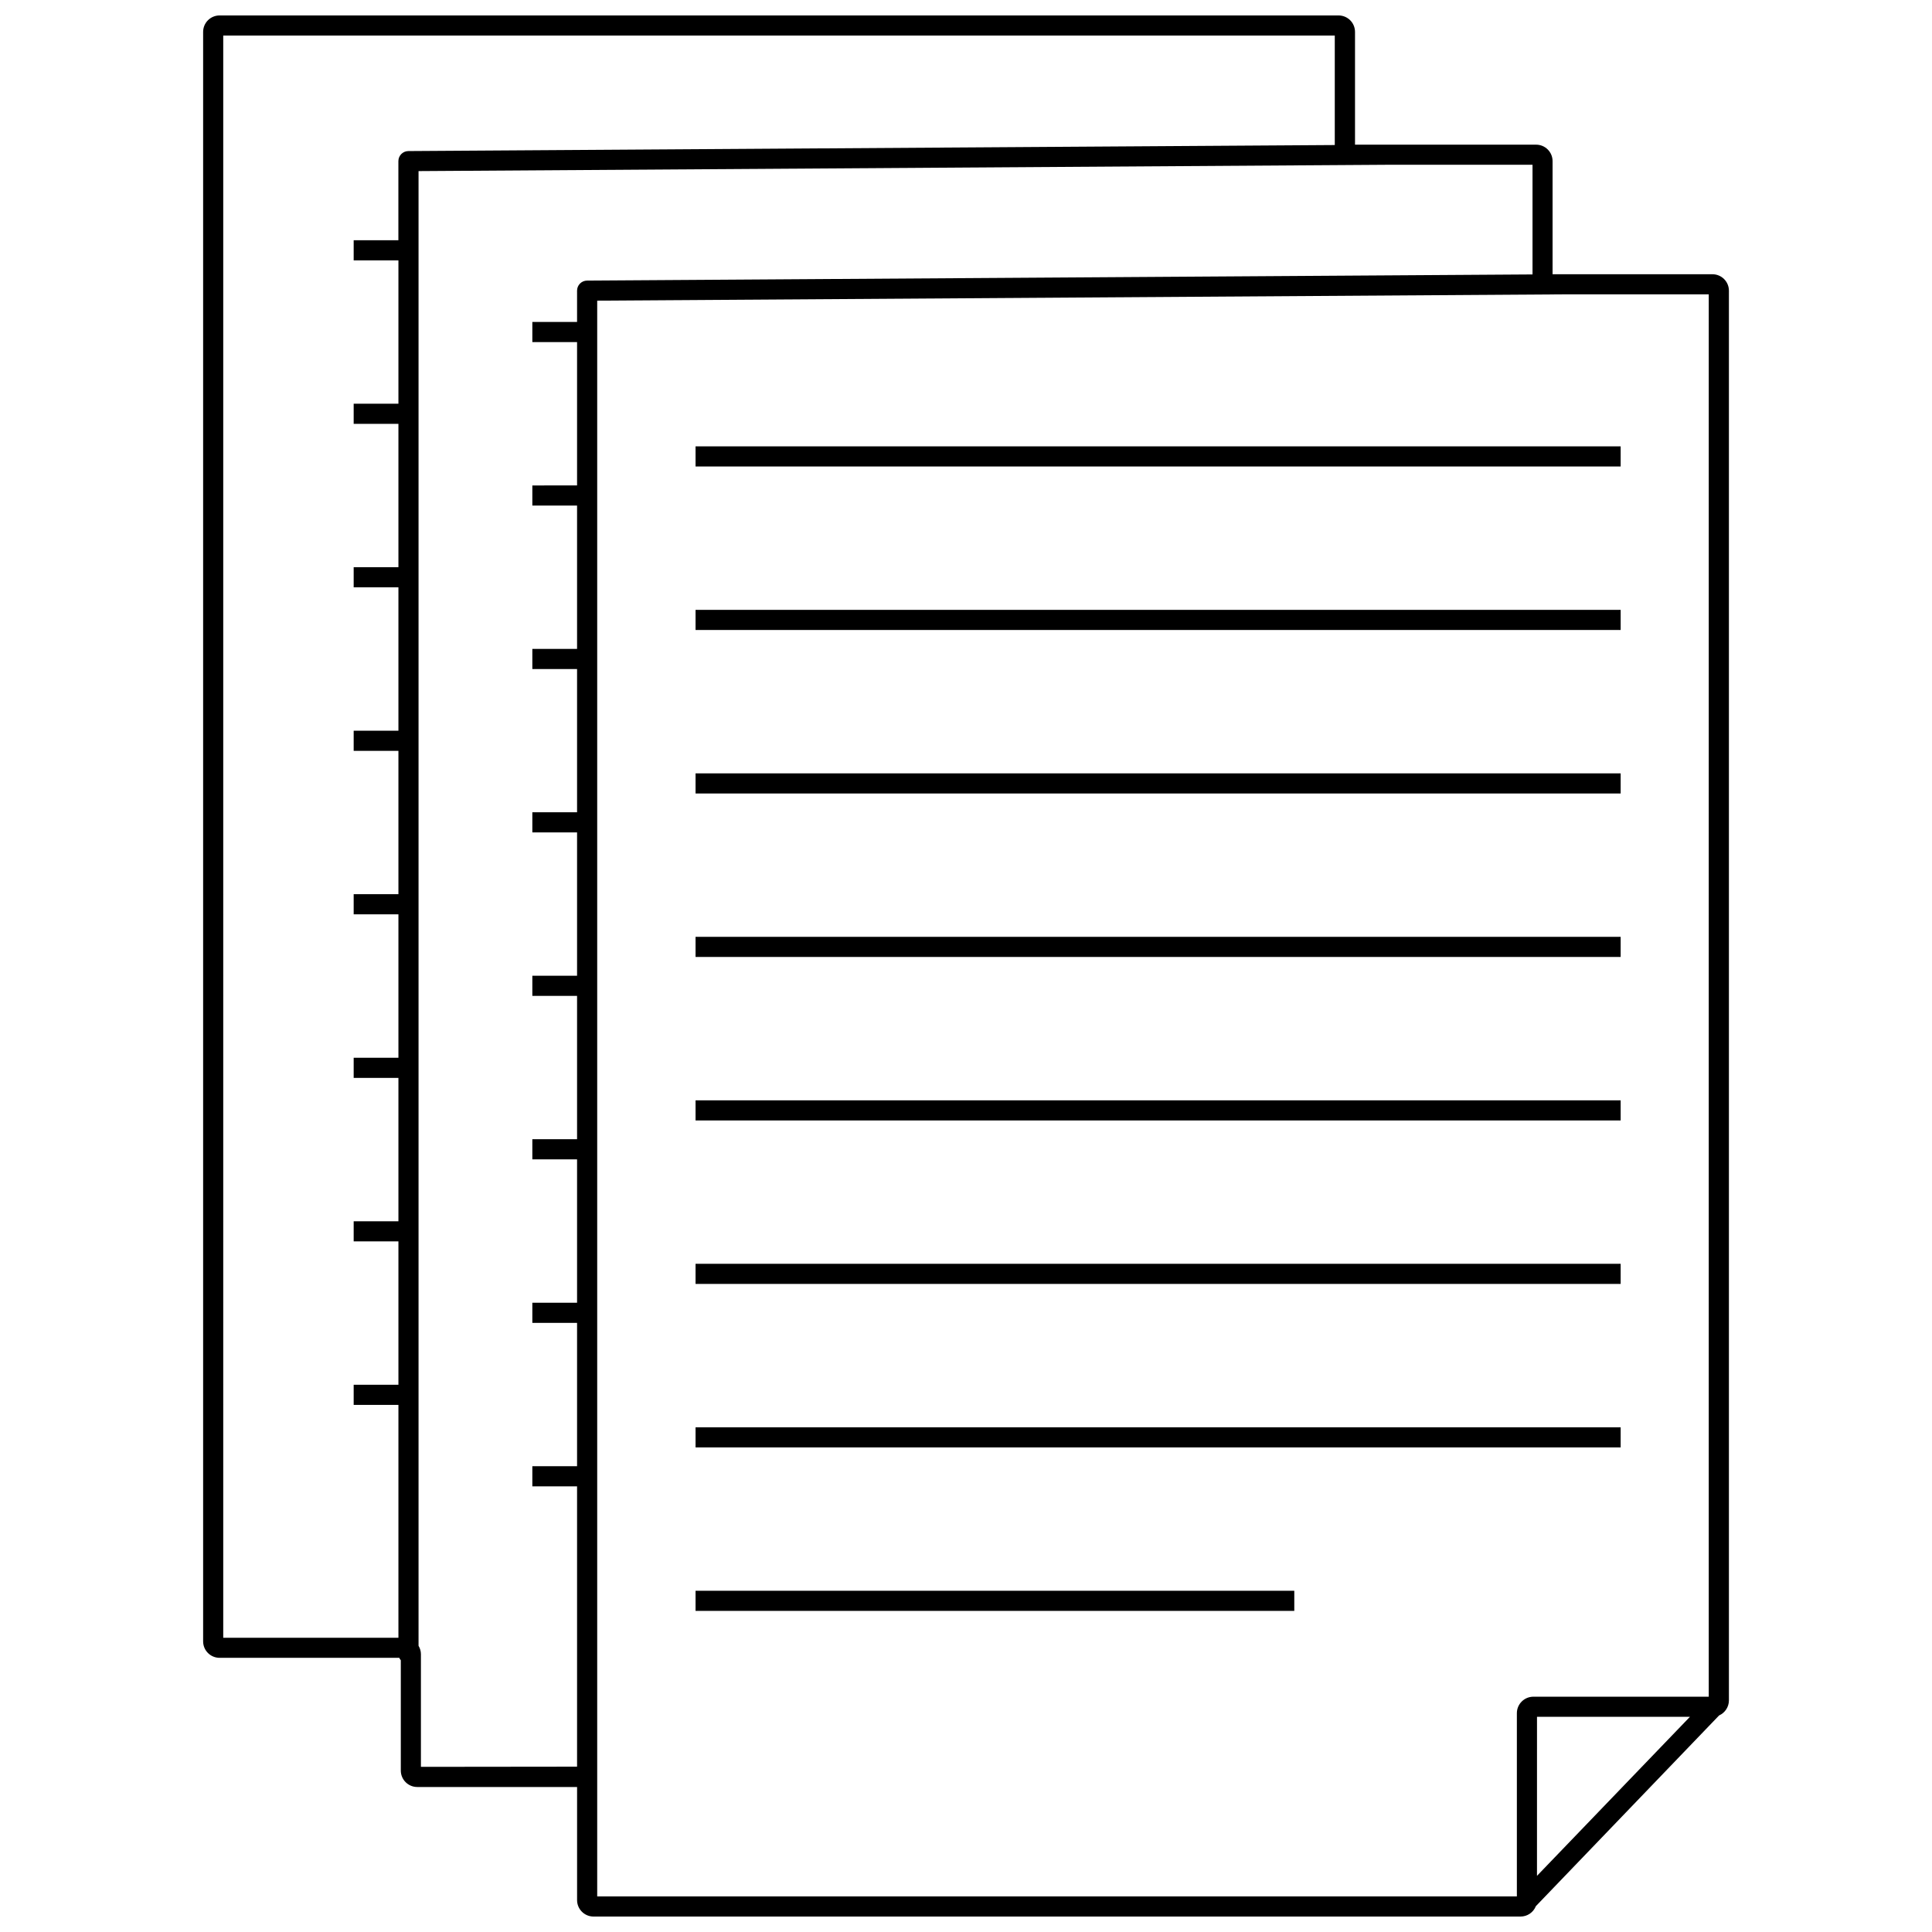 <?xml version="1.0" encoding="UTF-8"?>
<!-- Uploaded to: SVG Repo, www.svgrepo.com, Generator: SVG Repo Mixer Tools -->
<svg width="800px" height="800px" version="1.1" viewBox="144 144 512 512" xmlns="http://www.w3.org/2000/svg">
 <defs>
  <clipPath id="a">
   <path d="m197 148.09h406v503.81h-406z"/>
  </clipPath>
 </defs>
 <g clip-path="url(#a)">
  <path d="m597.78 216.67h-42.332v-29.969c0-2.41-1.953-4.363-4.363-4.363h-47.992v-29.863c0.004-1.164-0.453-2.281-1.277-3.106-0.824-0.824-1.941-1.281-3.106-1.277h-296.52c-2.41 0-4.359 1.953-4.359 4.363v426.52c0 2.41 1.949 4.363 4.359 4.363h47.621c0.098 0.234 0.234 0.449 0.406 0.641v29.234c0 2.402 1.945 4.356 4.352 4.359h42.363v29.973c0 2.402 1.945 4.356 4.352 4.359h245.68c1.785 0 3.391-1.09 4.051-2.75l48.559-50.543h0.004c1.574-0.699 2.594-2.258 2.602-3.981v-373.59c0-1.164-0.465-2.277-1.289-3.098-0.824-0.816-1.945-1.273-3.106-1.266zm-394.62-63.246h294.57v29.012l-245.51 1.598c-1.465 0.012-2.644 1.203-2.644 2.668v20.969h-11.848v5.332h11.859v37.988h-11.859v5.332h11.859v37.992h-11.859v5.332h11.859v38h-11.859v5.332h11.859v37.988l-11.859 0.004v5.332h11.859v38.02h-11.859v5.332l11.859 0.004v37.988h-11.859v5.332h11.859v38h-11.859v5.332l11.859 0.004v61.711l-46.426-0.004zm52.387 458.81v-29.863c-0.004-0.781-0.223-1.547-0.629-2.219v-390.81l256.82-1.676h38.395v29.062l-250.55 1.633c-1.469 0.008-2.656 1.199-2.656 2.668v8.297h-11.852v5.332h11.852v37.988l-11.852 0.004v5.332h11.852v37.988h-11.852v5.332h11.852v37.957h-11.852v5.332l11.852 0.004v37.988h-11.852v5.332h11.852v37.988l-11.852 0.004v5.332h11.852v38h-11.852v5.332h11.852v37.988l-11.852 0.004v5.332h11.852v74.293zm295.77 28.883 0.004-42.141h40.527zm45.52-47.473h-46.488c-2.406 0.008-4.356 1.957-4.363 4.363v48.559h-243.72v-422.89l256.82-1.676h37.754z"/>
 </g>
 <path d="m328.33 262.29h245.16v5.332h-245.16z"/>
 <path d="m328.33 305.62h245.16v5.332h-245.16z"/>
 <path d="m328.33 348.95h245.16v5.332h-245.16z"/>
 <path d="m328.33 392.27h245.16v5.332h-245.16z"/>
 <path d="m328.33 435.6h245.16v5.332h-245.16z"/>
 <path d="m328.33 478.92h245.16v5.332h-245.16z"/>
 <path d="m328.33 522.25h245.16v5.332h-245.16z"/>
 <path d="m328.33 565.57h158.67v5.332h-158.67z"/>
</svg>